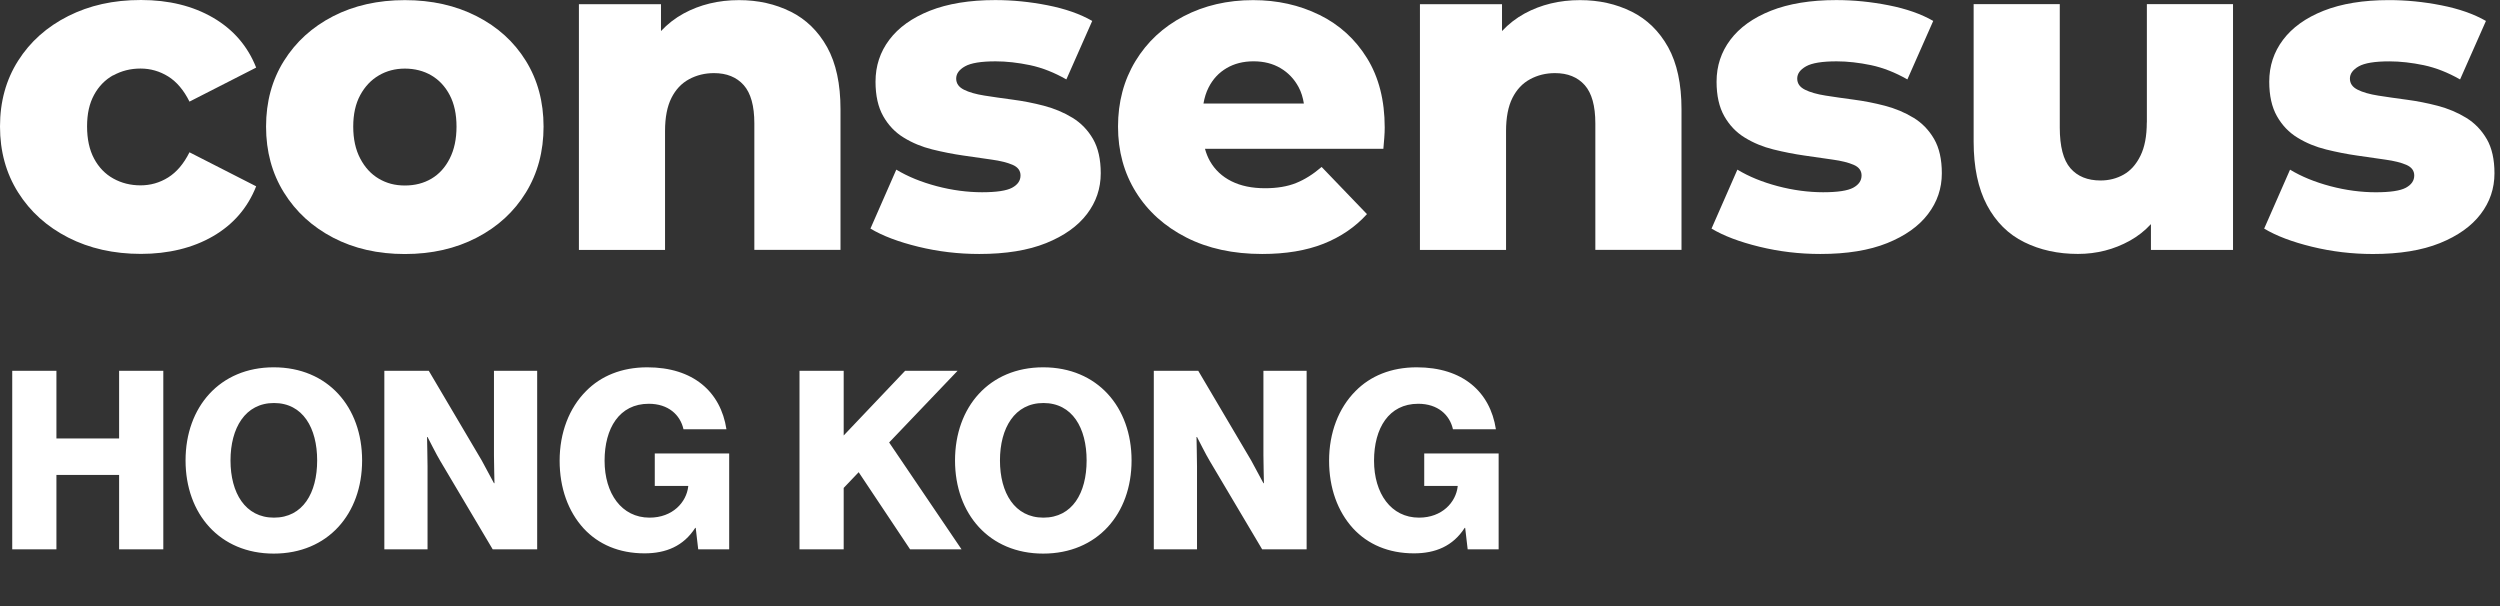 <svg width="198" height="48" viewBox="0 0 198 48" fill="none" xmlns="http://www.w3.org/2000/svg">
<rect x="0" y="0" width="198" height="48" fill="#333333" stroke="none"/>
<path d="M8.975 5.969C9.622 5.61 10.339 5.429 11.13 5.429C11.921 5.429 12.65 5.641 13.32 6.055C13.989 6.473 14.554 7.137 15.007 8.048L20.288 5.353C19.618 3.653 18.479 2.336 16.876 1.401C15.271 0.468 13.367 0 11.165 0C8.962 0 7.09 0.426 5.402 1.273C3.715 2.124 2.392 3.301 1.436 4.809C0.478 6.317 0 8.054 0 10.017C0 11.981 0.478 13.722 1.436 15.242C2.394 16.763 3.715 17.951 5.402 18.815C7.09 19.676 9.01 20.108 11.165 20.108C13.32 20.108 15.271 19.641 16.876 18.707C18.481 17.774 19.618 16.456 20.288 14.756L15.007 12.061C14.552 12.972 13.989 13.633 13.32 14.053C12.65 14.472 11.919 14.68 11.13 14.68C10.341 14.68 9.622 14.5 8.975 14.14C8.328 13.781 7.821 13.254 7.45 12.56C7.079 11.865 6.896 11.014 6.896 10.009C6.896 9.004 7.079 8.198 7.45 7.514C7.821 6.832 8.328 6.313 8.975 5.954V5.967V5.969Z" fill="white"/>
<path d="M37.752 1.284C36.088 0.433 34.192 0.01 32.062 0.01C29.932 0.01 28.038 0.437 26.386 1.284C24.733 2.134 23.435 3.311 22.49 4.819C21.544 6.327 21.072 8.064 21.072 10.027C21.072 11.991 21.544 13.732 22.49 15.252C23.435 16.773 24.733 17.962 26.386 18.825C28.038 19.686 29.93 20.119 32.062 20.119C34.194 20.119 36.09 19.688 37.752 18.825C39.417 17.964 40.713 16.773 41.648 15.252C42.582 13.732 43.05 11.991 43.05 10.027C43.05 8.064 42.582 6.327 41.648 4.819C40.715 3.311 39.417 2.132 37.752 1.284ZM35.618 12.557C35.26 13.264 34.775 13.796 34.166 14.154C33.556 14.513 32.857 14.692 32.066 14.692C31.275 14.692 30.614 14.513 30.004 14.154C29.394 13.796 28.901 13.264 28.531 12.557C28.16 11.851 27.976 11.008 27.976 10.027C27.976 9.047 28.16 8.216 28.531 7.532C28.901 6.85 29.392 6.331 30.004 5.973C30.614 5.614 31.302 5.433 32.066 5.433C32.831 5.433 33.556 5.612 34.166 5.973C34.775 6.331 35.26 6.85 35.618 7.532C35.977 8.214 36.156 9.045 36.156 10.027C36.156 11.01 35.977 11.851 35.618 12.557Z" fill="white"/>
<path d="M62.623 0.925C61.401 0.315 60.037 0.01 58.529 0.01C56.901 0.01 55.44 0.365 54.147 1.067C53.473 1.434 52.873 1.902 52.35 2.46V0.33H45.85V19.793H52.671V10.386C52.671 9.308 52.838 8.435 53.174 7.763C53.51 7.094 53.975 6.597 54.575 6.274C55.175 5.95 55.832 5.791 56.551 5.791C57.556 5.791 58.339 6.111 58.902 6.741C59.464 7.376 59.744 8.385 59.744 9.774V19.791H66.568V8.659C66.568 6.649 66.214 5.009 65.511 3.739C64.804 2.47 63.842 1.533 62.623 0.921H62.627L62.623 0.925Z" fill="white"/>
<path d="M84.936 9.325C84.254 8.907 83.5 8.592 82.674 8.375C81.847 8.159 81.029 8 80.216 7.893C79.402 7.786 78.656 7.677 77.972 7.57C77.29 7.463 76.742 7.306 76.34 7.102C75.934 6.898 75.73 6.608 75.73 6.224C75.73 5.841 75.961 5.518 76.429 5.254C76.896 4.99 77.702 4.858 78.852 4.858C79.713 4.858 80.624 4.961 81.582 5.161C82.54 5.365 83.498 5.744 84.456 6.29L86.504 1.657C85.546 1.107 84.369 0.694 82.968 0.418C81.567 0.142 80.187 0.006 78.821 0.006C76.785 0.006 75.061 0.291 73.647 0.849C72.234 1.411 71.165 2.178 70.435 3.148C69.704 4.119 69.341 5.223 69.341 6.47C69.341 7.572 69.545 8.48 69.951 9.199C70.357 9.918 70.901 10.489 71.583 10.903C72.265 11.322 73.019 11.633 73.845 11.837C74.671 12.041 75.489 12.203 76.303 12.319C77.117 12.438 77.863 12.545 78.547 12.642C79.229 12.737 79.779 12.873 80.199 13.054C80.619 13.236 80.825 13.518 80.825 13.897C80.825 14.305 80.605 14.626 80.162 14.867C79.719 15.106 78.926 15.226 77.776 15.226C76.626 15.226 75.405 15.067 74.185 14.744C72.963 14.42 71.898 13.986 70.987 13.435L68.939 18.104C69.897 18.679 71.158 19.157 72.726 19.54C74.294 19.923 75.903 20.115 77.556 20.115C79.663 20.115 81.427 19.828 82.853 19.254C84.278 18.679 85.356 17.912 86.085 16.954C86.817 15.996 87.179 14.919 87.179 13.722C87.179 12.62 86.975 11.719 86.57 11.012C86.162 10.306 85.62 9.743 84.938 9.325H84.936Z" fill="white"/>
<path d="M104.489 1.176C102.909 0.398 101.16 0.01 99.246 0.01C97.21 0.01 95.379 0.437 93.751 1.284C92.124 2.134 90.85 3.319 89.927 4.84C89.006 6.36 88.547 8.089 88.547 10.027C88.547 11.966 89.019 13.695 89.964 15.215C90.91 16.736 92.239 17.933 93.951 18.806C95.663 19.68 97.666 20.115 99.965 20.115C101.834 20.115 103.449 19.847 104.815 19.309C106.179 18.769 107.329 17.988 108.264 16.958L104.673 13.223C104.003 13.798 103.328 14.224 102.646 14.496C101.964 14.772 101.141 14.908 100.188 14.908C99.157 14.908 98.271 14.725 97.53 14.354C96.788 13.983 96.222 13.452 95.826 12.757C95.659 12.463 95.531 12.135 95.434 11.787H109.562C109.587 11.523 109.609 11.237 109.634 10.926C109.659 10.615 109.669 10.338 109.669 10.1C109.669 7.944 109.201 6.113 108.268 4.605C107.335 3.097 106.078 1.955 104.496 1.176H104.492H104.489ZM97.147 5.396C97.756 5.037 98.467 4.856 99.281 4.856C100.095 4.856 100.806 5.035 101.416 5.396C102.025 5.754 102.505 6.257 102.851 6.904C103.06 7.291 103.191 7.726 103.266 8.198H95.315C95.395 7.734 95.527 7.308 95.723 6.925C96.059 6.265 96.528 5.758 97.14 5.4L97.144 5.396H97.147Z" fill="white"/>
<path d="M129.232 0.925C128.011 0.315 126.646 0.01 125.138 0.01C123.511 0.01 122.05 0.365 120.755 1.067C120.082 1.434 119.483 1.902 118.959 2.46V0.33H112.459V19.793H119.279V10.386C119.279 9.308 119.446 8.435 119.781 7.763C120.117 7.094 120.583 6.597 121.183 6.274C121.781 5.95 122.439 5.791 123.158 5.791C124.163 5.791 124.947 6.111 125.509 6.741C126.071 7.376 126.351 8.385 126.351 9.774V19.791H133.175V8.659C133.175 6.649 132.821 5.009 132.118 3.739C131.411 2.47 130.449 1.533 129.23 0.921H129.233L129.232 0.925Z" fill="white"/>
<path d="M151.545 9.325C150.864 8.907 150.109 8.592 149.283 8.375C148.456 8.159 147.639 8 146.824 7.893C146.011 7.786 145.266 7.677 144.582 7.57C143.899 7.463 143.352 7.306 142.95 7.102C142.542 6.898 142.34 6.608 142.34 6.224C142.34 5.841 142.57 5.518 143.038 5.254C143.505 4.99 144.312 4.858 145.461 4.858C146.323 4.858 147.232 4.961 148.191 5.161C149.149 5.365 150.106 5.744 151.065 6.29L153.112 1.657C152.155 1.107 150.979 0.694 149.577 0.418C148.177 0.142 146.796 0.006 145.43 0.006C143.395 0.006 141.67 0.291 140.259 0.849C138.846 1.411 137.776 2.178 137.047 3.148C136.317 4.119 135.952 5.223 135.952 6.47C135.952 7.572 136.156 8.48 136.562 9.199C136.97 9.918 137.512 10.489 138.194 10.903C138.877 11.322 139.63 11.633 140.456 11.837C141.283 12.041 142.101 12.203 142.915 12.319C143.728 12.438 144.474 12.545 145.158 12.642C145.84 12.737 146.392 12.873 146.81 13.054C147.229 13.233 147.436 13.518 147.436 13.897C147.436 14.305 147.218 14.626 146.775 14.867C146.332 15.106 145.537 15.226 144.39 15.226C143.242 15.226 142.018 15.067 140.798 14.744C139.576 14.42 138.512 13.986 137.601 13.435L135.553 18.104C136.512 18.679 137.772 19.157 139.34 19.54C140.907 19.923 142.516 20.115 144.169 20.115C146.277 20.115 148.04 19.828 149.467 19.254C150.892 18.679 151.97 17.912 152.698 16.954C153.43 15.996 153.793 14.919 153.793 13.722C153.793 12.62 153.589 11.719 153.183 11.012C152.775 10.306 152.233 9.743 151.551 9.325H151.545Z" fill="white"/>
<path d="M170.026 9.7C170.026 10.778 169.859 11.655 169.523 12.337C169.187 13.019 168.744 13.518 168.195 13.827C167.644 14.138 167.032 14.294 166.362 14.294C165.333 14.294 164.54 13.971 163.977 13.324C163.414 12.677 163.134 11.6 163.134 10.091V0.326H156.312V11.206C156.312 13.242 156.665 14.921 157.37 16.252C158.076 17.581 159.057 18.555 160.316 19.177C161.572 19.8 162.99 20.111 164.57 20.111C166.055 20.111 167.432 19.761 168.701 19.054C169.323 18.706 169.874 18.271 170.354 17.75V19.793H176.855V0.326H170.032V9.696L170.028 9.7H170.026Z" fill="white"/>
<path d="M196.95 11.014C196.542 10.308 196.001 9.745 195.318 9.327C194.637 8.909 193.883 8.594 193.056 8.377C192.231 8.161 191.412 8.002 190.599 7.895C189.785 7.788 189.039 7.679 188.355 7.572C187.673 7.465 187.125 7.308 186.723 7.104C186.316 6.9 186.113 6.61 186.113 6.226C186.113 5.843 186.345 5.52 186.811 5.256C187.279 4.992 188.085 4.86 189.234 4.86C190.096 4.86 191.007 4.963 191.964 5.163C192.923 5.367 193.881 5.746 194.838 6.292L196.887 1.659C195.929 1.109 194.752 0.696 193.351 0.42C191.95 0.144 190.57 0.008 189.204 0.008C187.168 0.008 185.443 0.293 184.03 0.851C182.617 1.413 181.548 2.18 180.819 3.15C180.087 4.121 179.724 5.225 179.724 6.471C179.724 7.574 179.928 8.482 180.334 9.201C180.742 9.92 181.284 10.491 181.966 10.905C182.647 11.323 183.402 11.635 184.228 11.839C185.055 12.043 185.872 12.205 186.687 12.321C187.5 12.44 188.245 12.547 188.929 12.644C189.612 12.739 190.164 12.875 190.582 13.056C191.001 13.238 191.208 13.52 191.208 13.899C191.208 14.307 190.987 14.628 190.545 14.869C190.102 15.108 189.309 15.228 188.159 15.228C187.009 15.228 185.788 15.069 184.569 14.746C183.346 14.422 182.281 13.987 181.371 13.437L179.322 18.106C180.281 18.681 181.541 19.159 183.109 19.542C184.678 19.925 186.286 20.117 187.938 20.117C190.047 20.117 191.811 19.831 193.236 19.256C194.662 18.681 195.739 17.914 196.468 16.956C197.2 15.998 197.562 14.921 197.562 13.724C197.562 12.621 197.358 11.721 196.953 11.014H196.95Z" fill="white"/>
<path d="M0.969 43.509V29.368H4.469V34.728H9.433V29.368H12.934V43.509H9.433V37.615H4.469V43.509H0.969ZM21.697 40.997C23.991 40.997 25.119 39.039 25.119 36.468C25.119 33.897 23.991 31.919 21.697 31.919C19.423 31.919 18.256 33.897 18.256 36.468C18.256 39.039 19.423 40.997 21.697 40.997ZM21.678 43.845C17.406 43.845 14.696 40.7 14.696 36.468C14.696 32.236 17.406 29.091 21.678 29.091C25.969 29.091 28.679 32.236 28.679 36.468C28.679 40.7 25.969 43.845 21.678 43.845ZM30.44 43.509V29.368H33.96L38.153 36.468C38.37 36.864 39.122 38.268 39.122 38.268H39.162C39.162 38.268 39.122 36.567 39.122 36.072V29.368H42.544V43.509H39.023L34.87 36.508C34.633 36.132 33.861 34.609 33.861 34.609H33.822C33.822 34.609 33.861 36.428 33.861 36.923V43.509H30.44ZM51.047 43.825C49.029 43.825 47.388 43.113 46.221 41.847C44.995 40.503 44.323 38.644 44.323 36.488C44.323 34.273 45.074 32.315 46.419 30.97C47.586 29.784 49.227 29.091 51.264 29.091C54.903 29.091 57.079 31.029 57.534 33.996H54.132C53.875 32.849 52.926 31.979 51.383 31.979C49.049 31.979 47.883 33.917 47.883 36.488C47.883 39.079 49.227 40.997 51.442 40.997C53.282 40.997 54.369 39.771 54.508 38.525V38.485H51.858V35.914H57.751V43.509H55.299L55.101 41.808H55.062C54.132 43.252 52.748 43.825 51.047 43.825ZM63.32 43.509V29.368H66.82V34.49L71.685 29.368H75.839L70.42 35.044L76.155 43.509H72.081L68.007 37.398L66.82 38.644V43.509H63.32ZM82.638 40.997C84.933 40.997 86.06 39.039 86.06 36.468C86.06 33.897 84.933 31.919 82.638 31.919C80.364 31.919 79.197 33.897 79.197 36.468C79.197 39.039 80.364 40.997 82.638 40.997ZM82.619 43.845C78.347 43.845 75.638 40.7 75.638 36.468C75.638 32.236 78.347 29.091 82.619 29.091C86.91 29.091 89.62 32.236 89.62 36.468C89.62 40.7 86.91 43.845 82.619 43.845ZM91.381 43.509V29.368H94.902L99.094 36.468C99.312 36.864 100.063 38.268 100.063 38.268H100.103C100.103 38.268 100.063 36.567 100.063 36.072V29.368H103.485V43.509H99.964L95.811 36.508C95.574 36.132 94.803 34.609 94.803 34.609H94.763C94.763 34.609 94.803 36.428 94.803 36.923V43.509H91.381ZM111.988 43.825C109.971 43.825 108.329 43.113 107.162 41.847C105.936 40.503 105.264 38.644 105.264 36.488C105.264 34.273 106.015 32.315 107.36 30.97C108.527 29.784 110.168 29.091 112.205 29.091C115.844 29.091 118.02 31.029 118.475 33.996H115.073C114.816 32.849 113.867 31.979 112.324 31.979C109.99 31.979 108.824 33.917 108.824 36.488C108.824 39.079 110.168 40.997 112.384 40.997C114.223 40.997 115.31 39.771 115.449 38.525V38.485H112.799V35.914H118.692V43.509H116.24L116.042 41.808H116.003C115.073 43.252 113.689 43.825 111.988 43.825Z" fill="white"/>
</svg>
